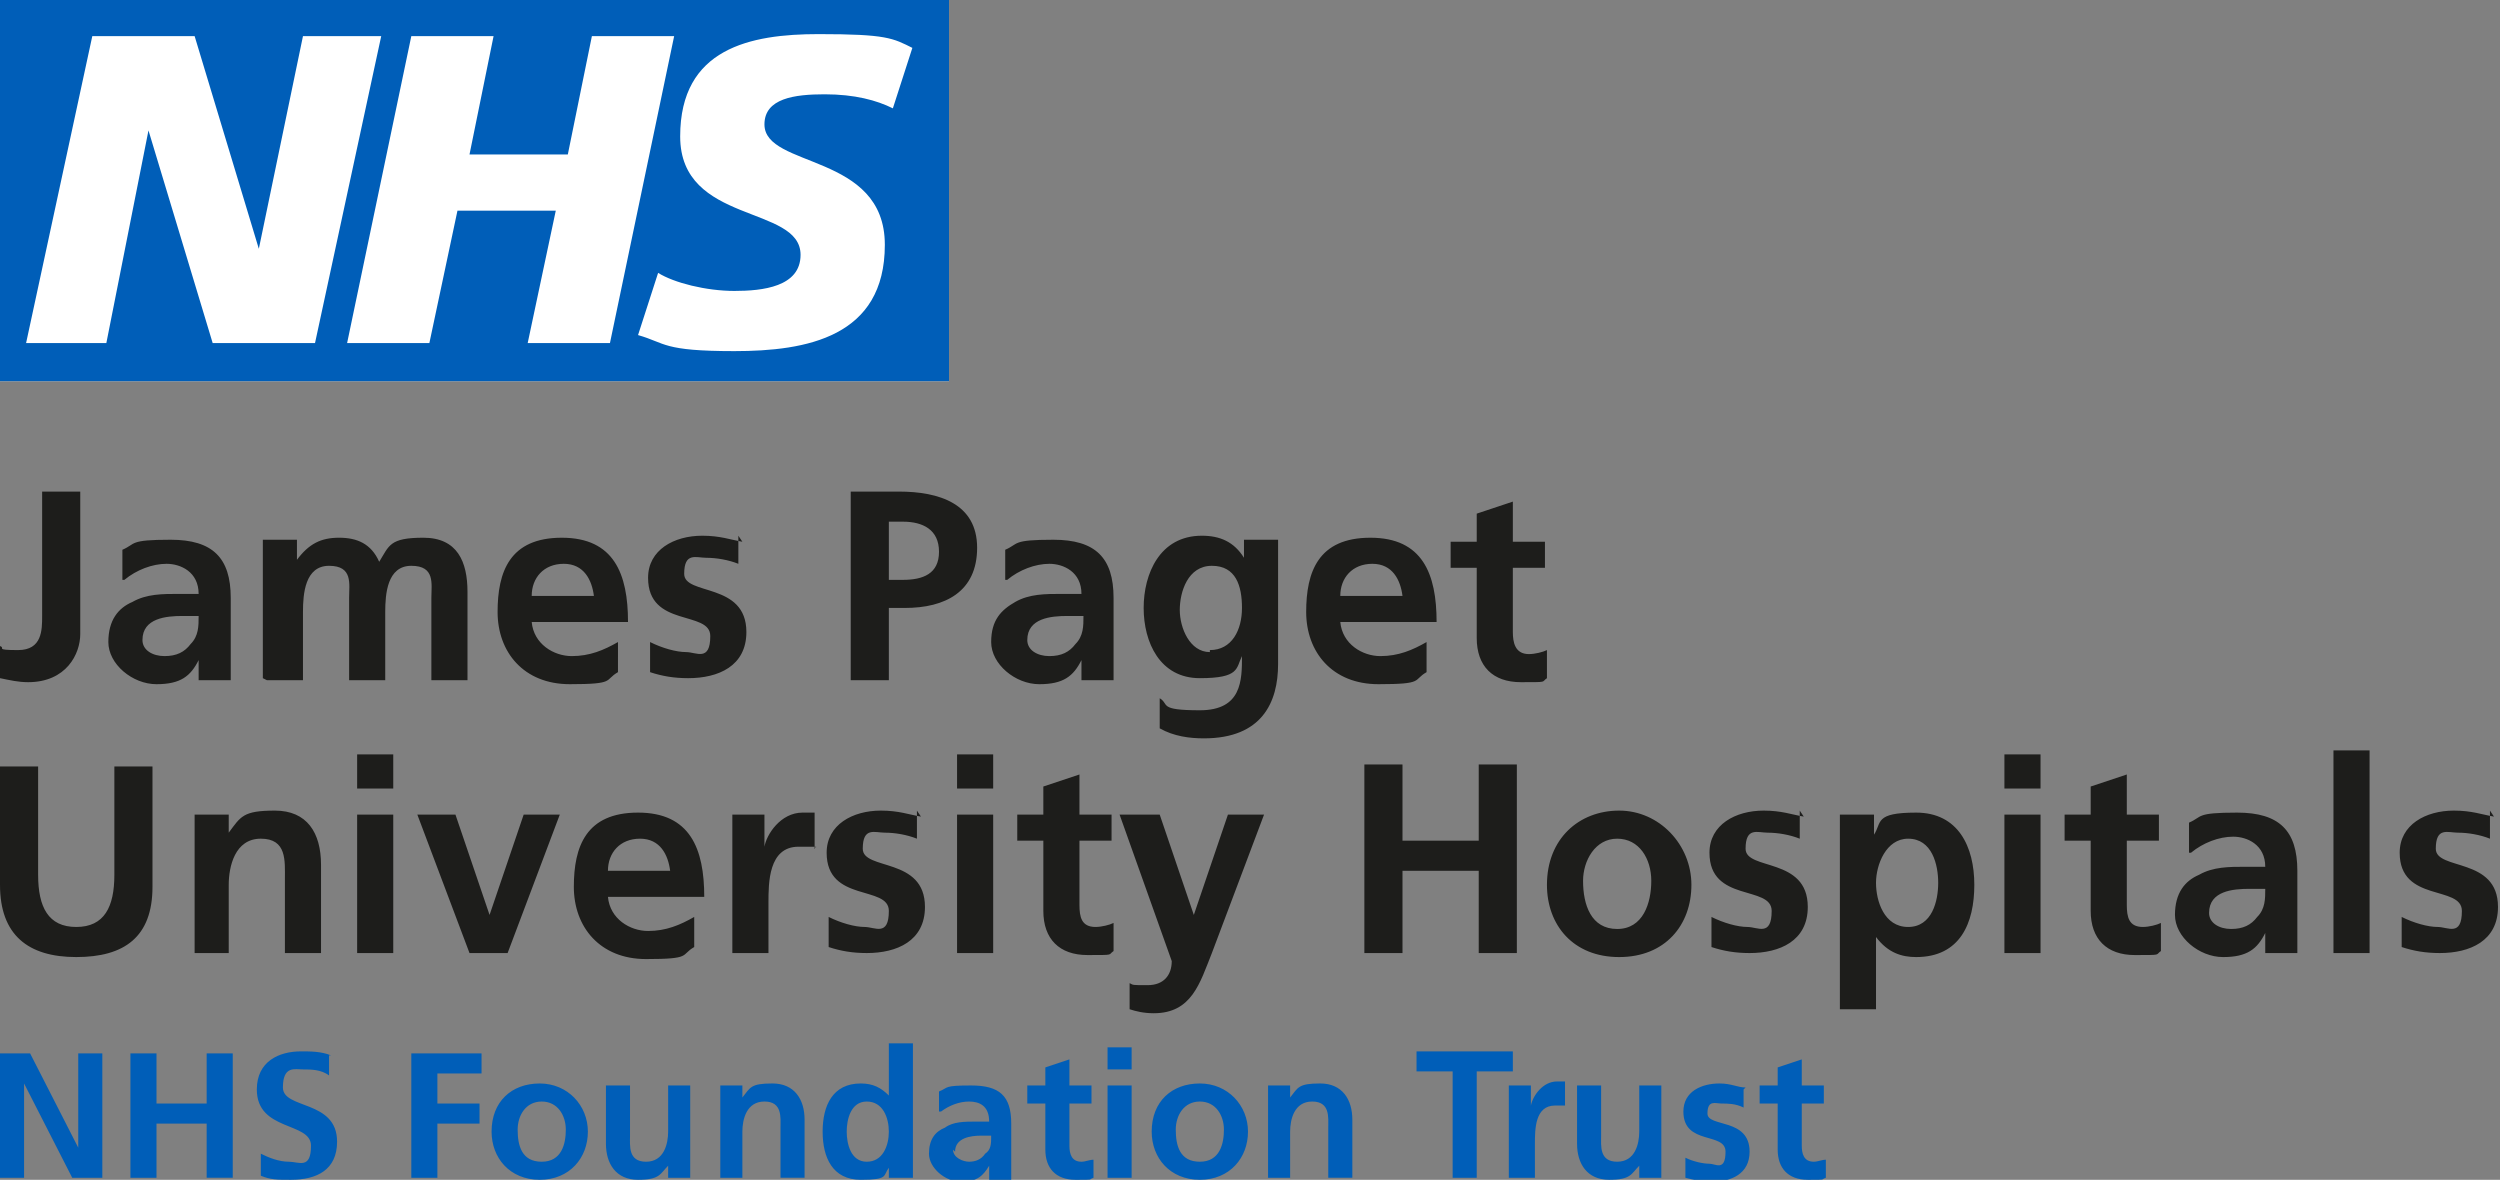 <svg id="Layer_1" data-name="Layer 1" xmlns="http://www.w3.org/2000/svg" version="1.1" viewBox="0 0 124.6 58.8"><rect x="0" y="0" width="124.6" height="58.8" fill="#808080" stroke="none"/><defs><style>.cls-1{fill:#005eb8;stroke-width:0}</style></defs><path class="cls-1" d="M88.6 57.3c0 .9.5 1.5 1.5 1.5s.6 0 .9-.1v-.9c-.2 0-.4.1-.6.1-.5 0-.6-.4-.6-.8V55h1.1v-.9h-1.1v-1.3l-1.2.4v.9h-.9v.9h.9v2.3ZM87 54.2c-.4 0-.7-.2-1.3-.2-.9 0-1.8.4-1.8 1.4 0 1.7 2.1 1 2.1 2s-.5.6-.8.6-.8-.1-1.2-.3v1c.4.1.8.2 1.3.2 1 0 1.9-.4 1.9-1.5 0-1.7-2.1-1.2-2.1-1.9s.4-.5.7-.5.7 0 1.1.2v-.9Zm-4.1-.1h-1.2v2.3c0 .6-.2 1.5-1.1 1.5s-.8-.8-.8-1.3v-2.5h-1.2V57c0 1 .5 1.8 1.6 1.8s1.1-.3 1.5-.7v.6h1.1v-4.6Zm-7.6 4.6h1.2V57c0-.7 0-1.9 1-1.9h.5v-1.2h-.4c-.7 0-1.2.7-1.3 1.2v-1h-1.1v4.6Zm-3 0h1.3v-5.3h1.8v-1h-4.8v1h1.8v5.3Zm-9.2 0h1.2v-2.3c0-.6.2-1.5 1.1-1.5s.8.8.8 1.3v2.5h1.2v-2.9c0-1-.5-1.8-1.6-1.8s-1.1.2-1.5.7v-.6h-1.1v4.6Zm-4.5-2.4c0-.7.4-1.4 1.2-1.4s1.2.7 1.2 1.4-.2 1.6-1.2 1.6-1.2-.8-1.2-1.6m-1.2.1c0 1.3.9 2.4 2.4 2.4s2.4-1.1 2.4-2.4-1-2.4-2.4-2.4-2.4.9-2.4 2.4m-2.2-3.1h1.2v-1.1h-1.2v1.1Zm0 5.4h1.2v-4.6h-1.2v4.6Zm-3.1-1.4c0 .9.5 1.5 1.5 1.5s.6 0 .9-.1v-.9c-.2 0-.4.1-.6.1-.5 0-.6-.4-.6-.8V55h1.1v-.9h-1.1v-1.3l-1.2.4v.9h-.9v.9h.9v2.3Zm-4.5.1c0-.7.8-.8 1.3-.8h.5c0 .4 0 .7-.3.9-.2.3-.5.4-.8.4s-.8-.2-.8-.6m-.6-1.9c.4-.3.9-.5 1.4-.5s1 .2 1 1h-.7c-.5 0-1.1 0-1.5.3-.5.2-.8.6-.8 1.3s.8 1.4 1.6 1.4 1.1-.3 1.4-.8v.7h1.1V56c0-1.4-.6-1.9-2-1.9s-1.1.1-1.6.3v1Zm-2.6 3.3h1.2V52h-1.2v2.6c-.4-.4-.8-.6-1.4-.6-1.4 0-1.9 1.1-1.9 2.4s.5 2.4 1.9 2.4 1.1-.2 1.4-.6v.5Zm-2.1-2.3c0-.6.2-1.5 1-1.5s1.1.8 1.1 1.5-.3 1.5-1.1 1.5-1-.9-1-1.5m-6.4 2.3H37v-2.3c0-.6.2-1.5 1.1-1.5s.8.8.8 1.3v2.5h1.2v-2.9c0-1-.5-1.8-1.6-1.8s-1.1.2-1.5.7v-.6h-1.1v4.6Zm-1.3-4.6h-1.2v2.3c0 .6-.2 1.5-1.1 1.5s-.8-.8-.8-1.3v-2.5h-1.2V57c0 1 .5 1.8 1.6 1.8s1.1-.3 1.5-.7v.6h1.1v-4.6Zm-8.7 2.2c0-.7.4-1.4 1.2-1.4s1.2.7 1.2 1.4-.2 1.6-1.2 1.6-1.2-.8-1.2-1.6m-1.3.1c0 1.3.9 2.4 2.4 2.4s2.4-1.1 2.4-2.4-1-2.4-2.4-2.4-2.4.9-2.4 2.4m-4 2.3h1.3V56h2.1v-1h-2.1v-1.5H24v-1h-3.5v6.2Zm-4-6.1c-.5-.2-1-.2-1.5-.2-1.1 0-2.2.5-2.2 1.9 0 2.1 2.7 1.6 2.7 2.8s-.6.8-1.1.8-1-.2-1.4-.4v1.1c.5.2.8.2 1.5.2 1.3 0 2.3-.5 2.3-1.9 0-2.1-2.7-1.6-2.7-2.7s.6-.9 1-.9.9 0 1.3.3v-1Zm-10 6.1h1.3V56h2.5v2.7h1.3v-6.2h-1.3V55H7.8v-2.5H6.5v6.2Zm-6.5 0h1.2V54l2.4 4.7h1.5v-6.2H3.9v4.7l-2.4-4.7H0v6.2Z"/><path d="M124.3 40.7c-.6-.1-1.1-.3-2-.3-1.4 0-2.7.7-2.7 2.1 0 2.5 3.1 1.6 3.1 2.9s-.7.8-1.2.8-1.2-.2-1.8-.5v1.5c.6.2 1.2.3 1.9.3 1.5 0 2.9-.6 2.9-2.3 0-2.5-3.1-1.8-3.1-2.9s.6-.8 1.1-.8 1.1.1 1.6.3v-1.4Zm-8 6.8h1.8V37.4h-1.8v10.1Zm-6.2-2c0-1.1 1.2-1.2 2-1.2h.8c0 .5 0 1-.4 1.4-.3.4-.7.6-1.3.6s-1.1-.3-1.1-.8m-.9-3c.6-.5 1.4-.8 2.1-.8s1.6.4 1.6 1.5h-1c-.8 0-1.6 0-2.3.4-.7.3-1.2.9-1.2 2s1.2 2.1 2.4 2.1 1.7-.4 2.1-1.2v1h1.6v-4.1c0-2-.9-2.9-3-2.9s-1.7.2-2.4.5v1.5Zm-5 2.9c0 1.4.8 2.2 2.2 2.2s1 0 1.3-.2V46c-.2.1-.6.2-.9.2-.7 0-.8-.5-.8-1.1v-3.2h1.6v-1.3H106v-2l-1.8.6v1.4h-1.3v1.3h1.3v3.5Zm-4.3-6.1h1.8v-1.7h-1.8v1.7Zm0 8.2h1.8v-6.9h-1.8v6.9Zm-4.8-5.7c1.2 0 1.5 1.3 1.5 2.2s-.3 2.2-1.5 2.2-1.6-1.3-1.6-2.2.5-2.2 1.6-2.2m-3.4 8.5h1.8v-3.6c.6.8 1.3 1 2 1 2.2 0 2.9-1.7 2.9-3.6s-.8-3.6-2.9-3.6-1.7.5-2.1 1.1v-1h-1.7v9.7Zm-1.8-9.6c-.6-.1-1.1-.3-2-.3-1.4 0-2.7.7-2.7 2.1 0 2.5 3.1 1.6 3.1 2.9s-.7.8-1.2.8-1.2-.2-1.8-.5v1.5c.6.2 1.2.3 1.9.3 1.5 0 2.9-.6 2.9-2.3 0-2.5-3.1-1.8-3.1-2.9s.6-.8 1.1-.8 1.1.1 1.6.3v-1.4Zm-11 3.2c0-1 .6-2.1 1.7-2.1s1.7 1 1.7 2.1-.4 2.4-1.7 2.4-1.7-1.2-1.7-2.4m-1.8.2c0 2 1.3 3.6 3.6 3.6s3.6-1.6 3.6-3.6-1.6-3.7-3.6-3.7-3.6 1.4-3.6 3.7M68 47.5h1.9v-4.1h3.8v4.1h1.9v-9.4h-1.9v3.8h-3.8v-3.8H68v9.4Zm-10.2-6.9h-2l2.6 7.3c0 .7-.4 1.2-1.2 1.2s-.7 0-.9-.1v1.3c.3.1.7.2 1.2.2 1.9 0 2.3-1.5 2.9-3l2.6-6.9h-1.8l-1.7 5-1.7-5ZM52 45.4c0 1.4.8 2.2 2.2 2.2s1 0 1.3-.2V46c-.2.1-.6.2-.9.2-.7 0-.8-.5-.8-1.1v-3.2h1.6v-1.3h-1.6v-2l-1.8.6v1.4h-1.3v1.3H52v3.5Zm-4.3-6.1h1.8v-1.7h-1.8v1.7Zm0 8.2h1.8v-6.9h-1.8v6.9Zm-1.8-6.8c-.6-.1-1.1-.3-2-.3-1.4 0-2.7.7-2.7 2.1 0 2.5 3.1 1.6 3.1 2.9s-.7.8-1.2.8-1.2-.2-1.8-.5v1.5c.6.2 1.2.3 1.9.3 1.5 0 2.9-.6 2.9-2.3 0-2.5-3.1-1.8-3.1-2.9s.6-.8 1.1-.8 1.1.1 1.6.3v-1.4Zm-9.4 6.8h1.8V45c0-1 0-2.8 1.5-2.8s.6 0 .8.1v-1.8H40c-1.1 0-1.8 1.1-1.9 1.7v-1.6h-1.6v6.9Zm-1.9-1.8c-.7.4-1.4.7-2.3.7s-1.9-.6-2-1.7h4.8c0-2.4-.7-4.2-3.3-4.2s-3.2 1.7-3.2 3.7 1.3 3.6 3.6 3.6 1.7-.2 2.4-.6v-1.5Zm-4.3-2.3c0-.9.6-1.6 1.6-1.6s1.4.8 1.5 1.6h-3.1Zm-7 4.1h2l2.6-6.9h-1.8l-1.7 5-1.7-5h-1.9l2.6 6.9Zm-5.5-8.2h1.8v-1.7h-1.8v1.7Zm0 8.2h1.8v-6.9h-1.8v6.9Zm-8.2 0h1.8v-3.4c0-.9.3-2.3 1.6-2.3s1.2 1.1 1.2 2v3.7H16v-4.4c0-1.6-.7-2.7-2.3-2.7s-1.7.3-2.3 1.1v-.9H9.7v6.9ZM0 44.1c0 2.5 1.4 3.6 3.8 3.6s3.8-1 3.8-3.5v-6H5.7v5.4c0 1.6-.5 2.6-1.9 2.6s-1.9-1-1.9-2.6v-5.4H0v6Zm73.6-12.3c0 1.4.8 2.2 2.2 2.2s1 0 1.3-.2v-1.4c-.2.1-.6.2-.9.2-.7 0-.8-.6-.8-1.1v-3.2H77V27h-1.6v-2l-1.8.6V27h-1.3v1.3h1.3v3.5Zm-2.5.2c-.7.4-1.4.7-2.3.7s-1.9-.6-2-1.7h4.8c0-2.4-.7-4.2-3.3-4.2s-3.2 1.7-3.2 3.7 1.3 3.6 3.6 3.6 1.7-.2 2.4-.6V32Zm-4.3-2.3c0-.9.6-1.6 1.6-1.6s1.4.8 1.5 1.6h-3.1ZM62 26.9v.9c-.5-.8-1.2-1.1-2.1-1.1-2.1 0-2.9 1.9-2.9 3.6s.8 3.5 2.8 3.5 1.8-.5 2.1-1.1c0 1.2 0 2.7-2.1 2.7s-1.5-.3-2-.6v1.5c.7.4 1.5.5 2.2.5 2.9 0 3.7-1.8 3.7-3.7v-6.2H62Zm-1.7 5.6c-1 0-1.5-1.2-1.5-2.1s.4-2.2 1.6-2.2 1.5 1 1.5 2.1-.5 2.1-1.6 2.1m-9.1-.5c0-1.1 1.2-1.2 2-1.2h.8c0 .5 0 1-.4 1.4-.3.4-.7.6-1.3.6s-1.1-.3-1.1-.8m-1-3c.6-.5 1.4-.8 2.1-.8s1.6.4 1.6 1.5h-1c-.8 0-1.6 0-2.3.4s-1.2.9-1.2 2 1.2 2.1 2.4 2.1 1.7-.4 2.1-1.2v1h1.6v-4.1c0-2-.9-2.9-3-2.9s-1.7.2-2.4.5v1.5Zm-7.8 5h1.9v-3.6h.8c2 0 3.6-.8 3.6-3s-1.9-2.8-3.9-2.8h-2.4v9.4Zm1.9-7.9h.7c1 0 1.8.4 1.8 1.5s-.8 1.4-1.8 1.4h-.7V26ZM37 27c-.6-.1-1.1-.3-2-.3-1.4 0-2.7.7-2.7 2.1 0 2.5 3.1 1.6 3.1 2.9s-.7.8-1.2.8-1.2-.2-1.8-.5v1.5c.6.2 1.2.3 1.9.3 1.5 0 2.9-.6 2.9-2.3 0-2.5-3.1-1.8-3.1-2.9s.6-.8 1.1-.8 1.1.1 1.6.3v-1.4Zm-6.2 5c-.7.4-1.4.7-2.3.7s-1.9-.6-2-1.7h4.8c0-2.4-.7-4.2-3.3-4.2s-3.2 1.7-3.2 3.7 1.3 3.6 3.6 3.6 1.7-.2 2.4-.6V32Zm-4.3-2.3c0-.9.6-1.6 1.6-1.6s1.4.8 1.5 1.6h-3.1Zm-13.2 4.2h1.8v-3.4c0-.9.1-2.3 1.3-2.3s1 .9 1 1.6v4.1h1.8v-3.4c0-.9.1-2.3 1.3-2.3s1 .9 1 1.6v4.1h1.8v-4.4c0-1.5-.5-2.7-2.2-2.7s-1.7.4-2.2 1.2c-.4-.9-1.1-1.2-2-1.2s-1.5.3-2.1 1.1v-1h-1.7v6.9Zm-6.2-2c0-1.1 1.2-1.2 2-1.2h.8c0 .5 0 1-.4 1.4-.3.4-.7.6-1.3.6s-1.1-.3-1.1-.8m-.9-3c.6-.5 1.4-.8 2.1-.8s1.6.4 1.6 1.5h-1c-.8 0-1.6 0-2.3.4-.7.3-1.2.9-1.2 2s1.2 2.1 2.4 2.1 1.7-.4 2.1-1.2v1h1.6v-4.1c0-2-.9-2.9-3-2.9s-1.7.2-2.4.5v1.5ZM0 33.8c.5.1.9.2 1.4.2C3.3 34 4 32.6 4 31.6v-7.1H2.1v6.2c0 .7 0 1.7-1.2 1.7s-.6-.1-.9-.2v1.6Z" style="fill:#1d1d1b;stroke-width:0"/><path style="fill:#fff;stroke-width:0" d="M0 0h47.3v19H0z"/><path class="cls-1" d="m45.5 2.3-1 3.1c-.8-.4-1.9-.7-3.4-.7s-3 .2-3 1.5c0 2.2 6 1.4 6 6s-3.9 5.3-7.5 5.3-3.4-.4-4.8-.8l1-3.1c.8.5 2.4.9 3.8.9s3.3-.2 3.3-1.8c0-2.5-6-1.5-6-5.9s3.5-5.1 6.9-5.1 3.7.2 4.7.7m-11.9-.6-3.2 15.3h-4.1l1.4-6.6h-4.9l-1.4 6.6h-4.1l3.2-15.3h4.1l-1.2 5.9h4.9l1.2-5.9h4.1ZM19 1.8l-3.3 15.3h-5.1L7.4 6.5 5.3 17.1h-4L4.6 1.8h5.1l3.2 10.6 2.2-10.6H19ZM47.3 0H0v19h47.3V0Z"/></svg>